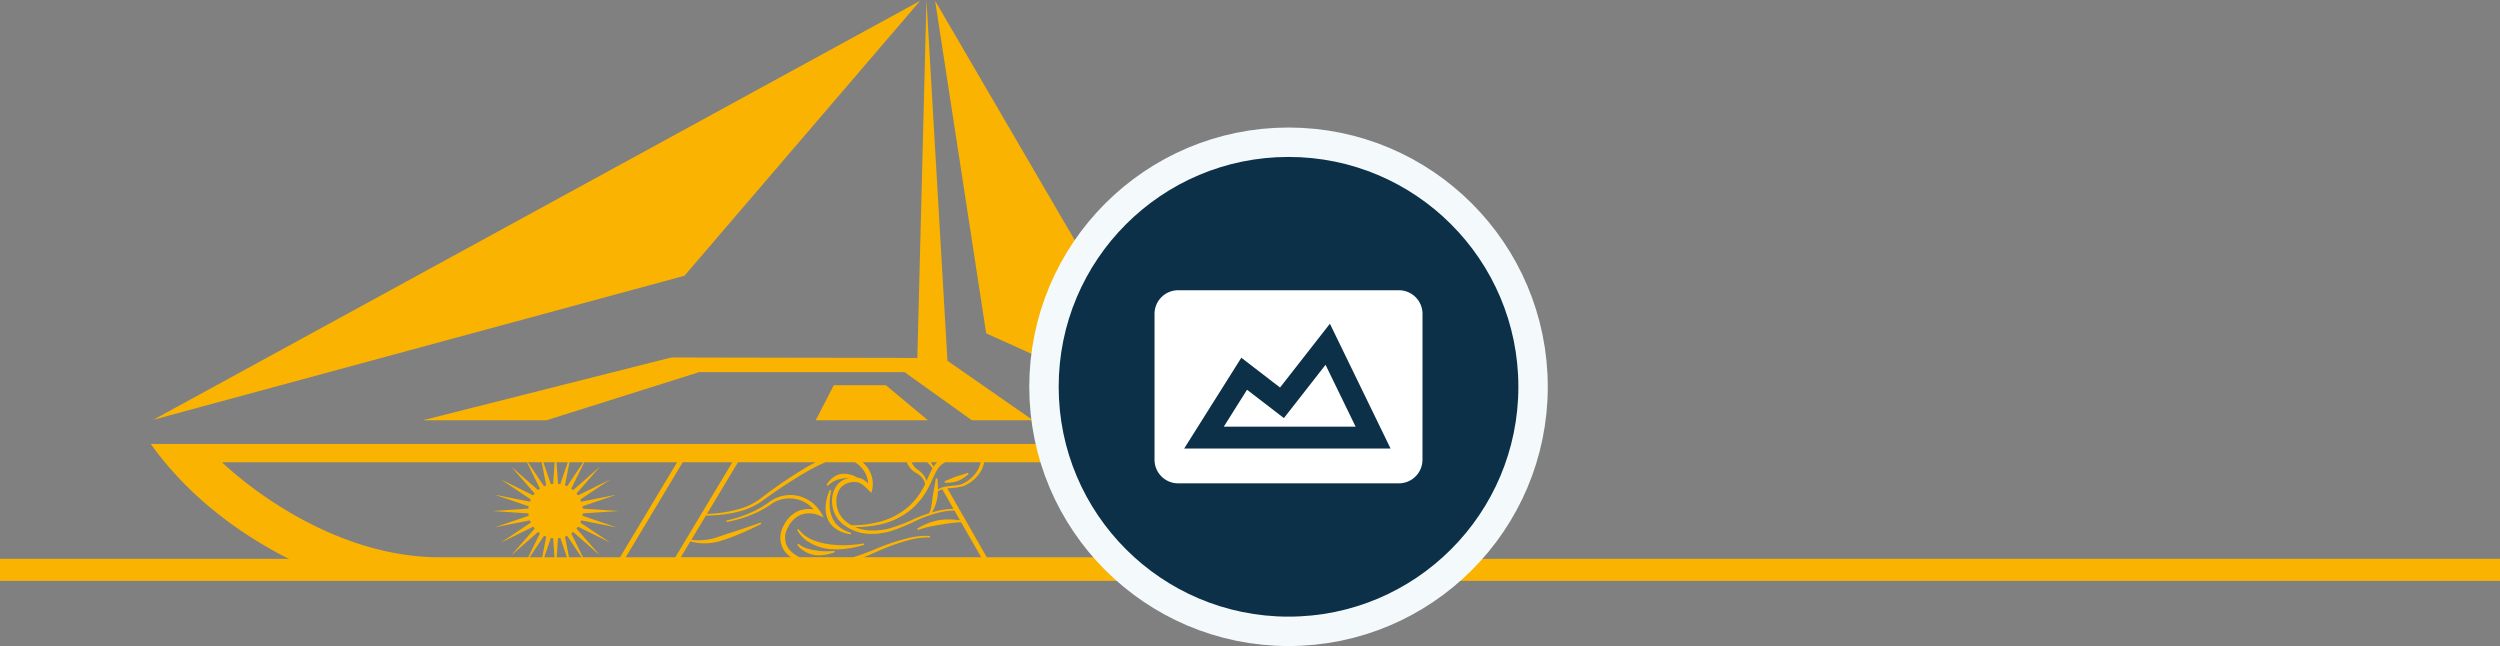 <svg xmlns="http://www.w3.org/2000/svg" width="340" height="87.861" viewBox="0 0 340 87.861">
    <rect x="0" y="0" width="340" height="87.861" fill="#808080" stroke="none"/>
    <path fill="none" stroke="#f9b300" stroke-width="3px" d="M0 0L340 0" transform="translate(0 77.5)"/>
    <g>
        <path fill="#f9b300" fill-rule="evenodd" d="M474.73 301.373v5.67s-11.574 12.746-33.831 12.746H332.412s-15.618-4.706-25.412-18.416zm-116.567 2.489H316.7s13.071 12.925 29.631 12.925h12l1.6-3.249-.253-.193-3.678 3.212 3.212-3.674-.193-.253-4.381 2.152 4.055-2.718-.058-.121-.064-.173-4.789.945 4.619-1.576-.04-.262v-.054l-4.869-.326 4.869-.327v-.053l.04-.263-4.619-1.576 4.789.945.064-.173.058-.121-4.055-2.718 4.381 2.152.193-.253-3.212-3.674 3.674 3.212.253-.193zm.372 12.925h1.7l.552-2.8-.173-.063-.121-.059zm1.987 0h1.387l-.174-2.589h-.053l-.263-.04zm3.08 0l-.9-2.631-.262.04h-.054l-.173 2.589zm1.986 0l-1.959-2.923-.121.059-.173.063.553 2.8zm.2 0h5.038l7.758-12.925H365.96l-1.765 3.593.253.193 3.674-3.212-3.212 3.674.193.253 4.381-2.152-4.055 2.718.058.121.064.173 4.79-.945-4.62 1.576.04.263v.053l4.87.327-4.87.326v.054l-.04.262 4.62 1.576-4.79-.945-.064.173-.058.121 4.055 2.718-4.384-2.152-.193.253 3.212 3.674-3.674-3.212-.253.193zm13.566-12.925l-7.754 12.925h6.74l7.758-12.925zm23.416 0h-4a22.712 22.712 0 0 0-2.329 1.158 65.443 65.443 0 0 0-6.327 4.142 9.328 9.328 0 0 1-3.1 1.4 18.075 18.075 0 0 1-4.508.55l-1.976 3.291a7.331 7.331 0 0 0 1.693.037 7.918 7.918 0 0 0 2-.443c.268-.089.533-.185.8-.274s.538-.178.8-.263c.895-.289 1.729-.563 2.41-.8 1.036-.353 1.715-.6 1.715-.6l.084.192s-.646.332-1.647.789c-.486.222-1.054.474-1.674.728-.363.148-.743.3-1.136.441-.378.135-.768.256-1.159.378a7.937 7.937 0 0 1-2.176.307 6.733 6.733 0 0 1-1.848-.274l-1.293 2.154h14.952a3.743 3.743 0 0 1-.808-.76 3.206 3.206 0 0 1-.16-3.532 3.968 3.968 0 0 1 2.031-2.007 3.739 3.739 0 0 1 2.045-.188 4.34 4.34 0 0 0-5.893-.644 13.637 13.637 0 0 1-2.857 1.481 16.667 16.667 0 0 1-3.086.865l-.036-.206a16.62 16.62 0 0 0 3.009-.94 13.325 13.325 0 0 0 2.744-1.516 4.837 4.837 0 0 1 3.8-.937 4.943 4.943 0 0 1 3.26 2.242l.438.722-.784-.314a3.315 3.315 0 0 0-2.412 0 3.379 3.379 0 0 0-1.691 1.73 2.591 2.591 0 0 0 .1 2.849 4.238 4.238 0 0 0 1.5 1.157h7.293l.827-.269c.645-.224 1.374-.5 2.1-.8a28.581 28.581 0 0 1 4.419-1.5 9.985 9.985 0 0 1 3.105-.322l-.018.208a9.8 9.8 0 0 0-3.016.4 28.3 28.3 0 0 0-4.325 1.585c-.572.26-1.148.5-1.685.7h15.983l-2.718-4.75c-.289.01-.567.03-.839.053-.4.034-.772.084-1.129.136-.259.039-.506.083-.743.122-.26.043-.508.083-.741.124-.365.065-.694.128-.985.2a9.681 9.681 0 0 0-1.448.431l-.094-.187a6.269 6.269 0 0 1 1.03-.566c.213-.1.457-.2.734-.293.232-.08.485-.156.76-.222.164-.039.337-.074.517-.1.127-.02.258-.036.392-.049.292-.026.6-.041.92-.038a11.911 11.911 0 0 1 1.46.108l-.755-1.321a9.049 9.049 0 0 0-1.948.246 17.069 17.069 0 0 0-3.247 1.133 24.513 24.513 0 0 1-3.541 1.452 9.652 9.652 0 0 1-2.56.35 6.158 6.158 0 0 1-3.546-1.088 3.992 3.992 0 0 1-1.792-3.268 3.435 3.435 0 0 1 .744-2.369A2.819 2.819 0 0 1 402 306a5.373 5.373 0 0 0-.56.031c-.154.016-.313.044-.478.076a4.225 4.225 0 0 0-.466.11 3.149 3.149 0 0 0-.744.324 3.377 3.377 0 0 0-.67.526l-.168-.126a3.259 3.259 0 0 1 .94-1.052 2.619 2.619 0 0 1 .608-.317 2.109 2.109 0 0 1 .282-.084 2.5 2.5 0 0 1 .387-.055 2.962 2.962 0 0 1 .578.021 3.431 3.431 0 0 1 .557.122 3.475 3.475 0 0 1 .76.327l-.008.032a2.12 2.12 0 0 1 .822.242 3.566 3.566 0 0 1 .724.546 3.388 3.388 0 0 0-.912-2.126 3.948 3.948 0 0 0-.879-.735zm17.572 0a3.83 3.83 0 0 1-.453 1.244 4.985 4.985 0 0 1-2.436 2.031 12.027 12.027 0 0 1-2.115.27l5.368 9.38h15.48c16.56 0 30.616-12.925 30.616-12.925zm-25.411 11.219a2.735 2.735 0 0 0 .7.71 3.557 3.557 0 0 0 .585.352 3.741 3.741 0 0 0 .639.24 3.6 3.6 0 0 0 .445.1 3.261 3.261 0 0 0 .338.032 4.913 4.913 0 0 0 .784-.027 7.631 7.631 0 0 0 1.6-.381l-.048-.2a9.3 9.3 0 0 1-.947.062 8.263 8.263 0 0 1-.929-.034c-.215-.019-.414-.048-.6-.076-.212-.031-.409-.063-.592-.1a5.464 5.464 0 0 1-.771-.217 3.3 3.3 0 0 1-1.051-.6zm-.028-2.034a4.22 4.22 0 0 0 1.7 1.734 6.22 6.22 0 0 0 1.5.65 6.973 6.973 0 0 0 1.2.237 8.571 8.571 0 0 0 1.21.042 12.376 12.376 0 0 0 1.786-.194 17.309 17.309 0 0 0 1.733-.414l-.046-.2c-.621.1-1.2.164-1.739.2a15.251 15.251 0 0 1-1.731.026c-.407-.018-.784-.056-1.136-.1a10.567 10.567 0 0 1-1.113-.2 7.062 7.062 0 0 1-1.418-.487 4.252 4.252 0 0 1-1.746-1.388zm4.466-5.423a5.965 5.965 0 0 0-.4 1.089 5.639 5.639 0 0 0-.186 1.172 4.21 4.21 0 0 0 .062.97 3.315 3.315 0 0 0 .181.635 3.013 3.013 0 0 0 .223.448 3.2 3.2 0 0 0 .768.866 4.578 4.578 0 0 0 2.2.859l.045-.2a4.74 4.74 0 0 1-1.627-.821 3.278 3.278 0 0 1-.6-.631 3.22 3.22 0 0 1-.4-.755 4.374 4.374 0 0 1-.166-.529 5.006 5.006 0 0 1-.127-.842 6.951 6.951 0 0 1 .225-2.19zm20.471-3.762h-4.749a2.348 2.348 0 0 0-1.059.92c-.43.644-.731 1.481-1.2 2.4a9.766 9.766 0 0 1-2.605 3.259 9.963 9.963 0 0 1-3.995 1.876 14.238 14.238 0 0 1-3.446.356 5.8 5.8 0 0 0 2.225.474 9.217 9.217 0 0 0 2.453-.288 24.393 24.393 0 0 0 3.512-1.358 19.474 19.474 0 0 1 1.893-.708 2.738 2.738 0 0 0 .284-.895c.041-.208.075-.457.115-.759l.06-.459c.013-.1.027-.2.045-.306.047-.277.1-.581.163-.921.072-.419.161-.877.235-1.4l.21.006c.027.321.051.616.063.9.009.209.014.407.013.6a2.156 2.156 0 0 1 .515-.247c.895-.3 2.163-.229 2.739-.488a4.6 4.6 0 0 0 2.179-1.929 3.332 3.332 0 0 0 .353-1.033zm-10.011 0h-6l.3.3a3.825 3.825 0 0 1 1.014 3.312l-.118.555-.418-.384a5.987 5.987 0 0 0-1.07-.906 1.642 1.642 0 0 0-.8-.185 2.449 2.449 0 0 0-1.86.732 2.874 2.874 0 0 0-.619 1.967 3.457 3.457 0 0 0 1.518 2.842 5.112 5.112 0 0 0 .517.332 14.178 14.178 0 0 0 3.849-.479 9.569 9.569 0 0 0 3.752-1.912 9.3 9.3 0 0 0 2.387-3.133l.03-.061a1.751 1.751 0 0 0-.257-.678 2.7 2.7 0 0 0-.825-.769 2.931 2.931 0 0 1-1.293-1.271 1.912 1.912 0 0 1-.104-.262zm-12.414 0h-10.548l-4.217 7.026a17.769 17.769 0 0 0 4.282-.643 8.98 8.98 0 0 0 2.947-1.407 64.311 64.311 0 0 1 6.3-4.3c.421-.238.833-.472 1.239-.676zm17.24 3.681h-.007a1.667 1.667 0 0 0-.6.294v.018c-.006.215-.018.416-.04.6a5.478 5.478 0 0 1-.107.6 5.942 5.942 0 0 1-.239.782 3.828 3.828 0 0 1-.425.838c.355-.1.71-.191 1.06-.262a9.484 9.484 0 0 1 1.879-.207zm-48.84-3.681h-1.863l-.62 3.145.173.064.121.058zm-5.65 0H358.3l2.189 3.267.121-.058.173-.064zm3.551 0h-1.528l.2 2.933h.054l.262.041zm-1.787 0H360.4l1.015 2.976.263-.041h.053zm53.073 2.784a4.058 4.058 0 0 0 .424 0 5.673 5.673 0 0 0 .635-.06 4.079 4.079 0 0 0 .417-.086c.088-.023.179-.051.27-.084.066-.024.131-.052.2-.082a4.814 4.814 0 0 0 .439-.235 6.431 6.431 0 0 0 .855-.635l-.111-.178a8.718 8.718 0 0 1-.962.325l-.448.132c-.064.019-.127.039-.189.061-.086.03-.168.062-.248.093-.132.053-.255.1-.371.154-.573.246-.95.391-.95.391zm-2.414-2.784h-2.1v.014a2.456 2.456 0 0 0 .984 1.108l.016.011a3.091 3.091 0 0 1 .863.995 1.97 1.97 0 0 1 .155.42c.291-.635.53-1.219.814-1.714a5.061 5.061 0 0 0-.729-.834zm1.369 0h-.872a5.019 5.019 0 0 1 .387.591l.02-.03a2.984 2.984 0 0 1 .468-.561zm-.28-62.756l6.944 45.227 26.4 11.93zM344.01 298.15l33.492-8.463a1.84 1.84 0 0 1 .522-.075l33.234.064L412.5 241l2.855 49.061 11.637 8.092h-8.326l-9.146-6.542h-27.945l-20.746 6.542zm68.686 0h-15.261l2.465-4.769h7.074zm-1.056-57.044L379.59 278.5l-72.242 19.587z" transform="translate(-874.5 -1870.003) translate(588 1629.006)"/>
        <g>
            <g transform="translate(-874.5 -1870.003) translate(588 1485.303) translate(-220.485 48.569) translate(650.965 357.475)">
                <circle cx="31.259" cy="31.259" r="31.259" fill="none" stroke="#f4f9fb" stroke-linejoin="round" stroke-miterlimit="1.5" stroke-width="7.998px"/>
                <circle cx="31.259" cy="31.259" r="31.259" fill="#0b3048"/>
            </g>
            <g>
                <g>
                    <path fill="#fff" fill-rule="evenodd" stroke="#0b3048" stroke-miterlimit="3" stroke-width="2.979px" d="M365.025 310.875a4.7 4.7 0 0 0-4.7-4.7H330.3a4.7 4.7 0 0 0-4.7 4.7v19.838a4.7 4.7 0 0 0 4.7 4.7h30.02a4.7 4.7 0 0 0 4.7-4.7z" transform="translate(-874.5 -1870.003) translate(588 1485.303) translate(116.426 161.687) translate(0 -45.177)"/>
                </g>
                <g>
                    <path fill="#fff" fill-rule="evenodd" stroke="#0b3048" stroke-miterlimit="3" stroke-width="2.975px" d="M253.516 255.863h23l-6.17-12.693-6.222 7.962-5.14-3.954z" transform="translate(-874.5 -1870.003) translate(588 1485.303) translate(116.426 161.687) translate(80.299 26.664)"/>
                </g>
            </g>
        </g>
    </g>
</svg>
